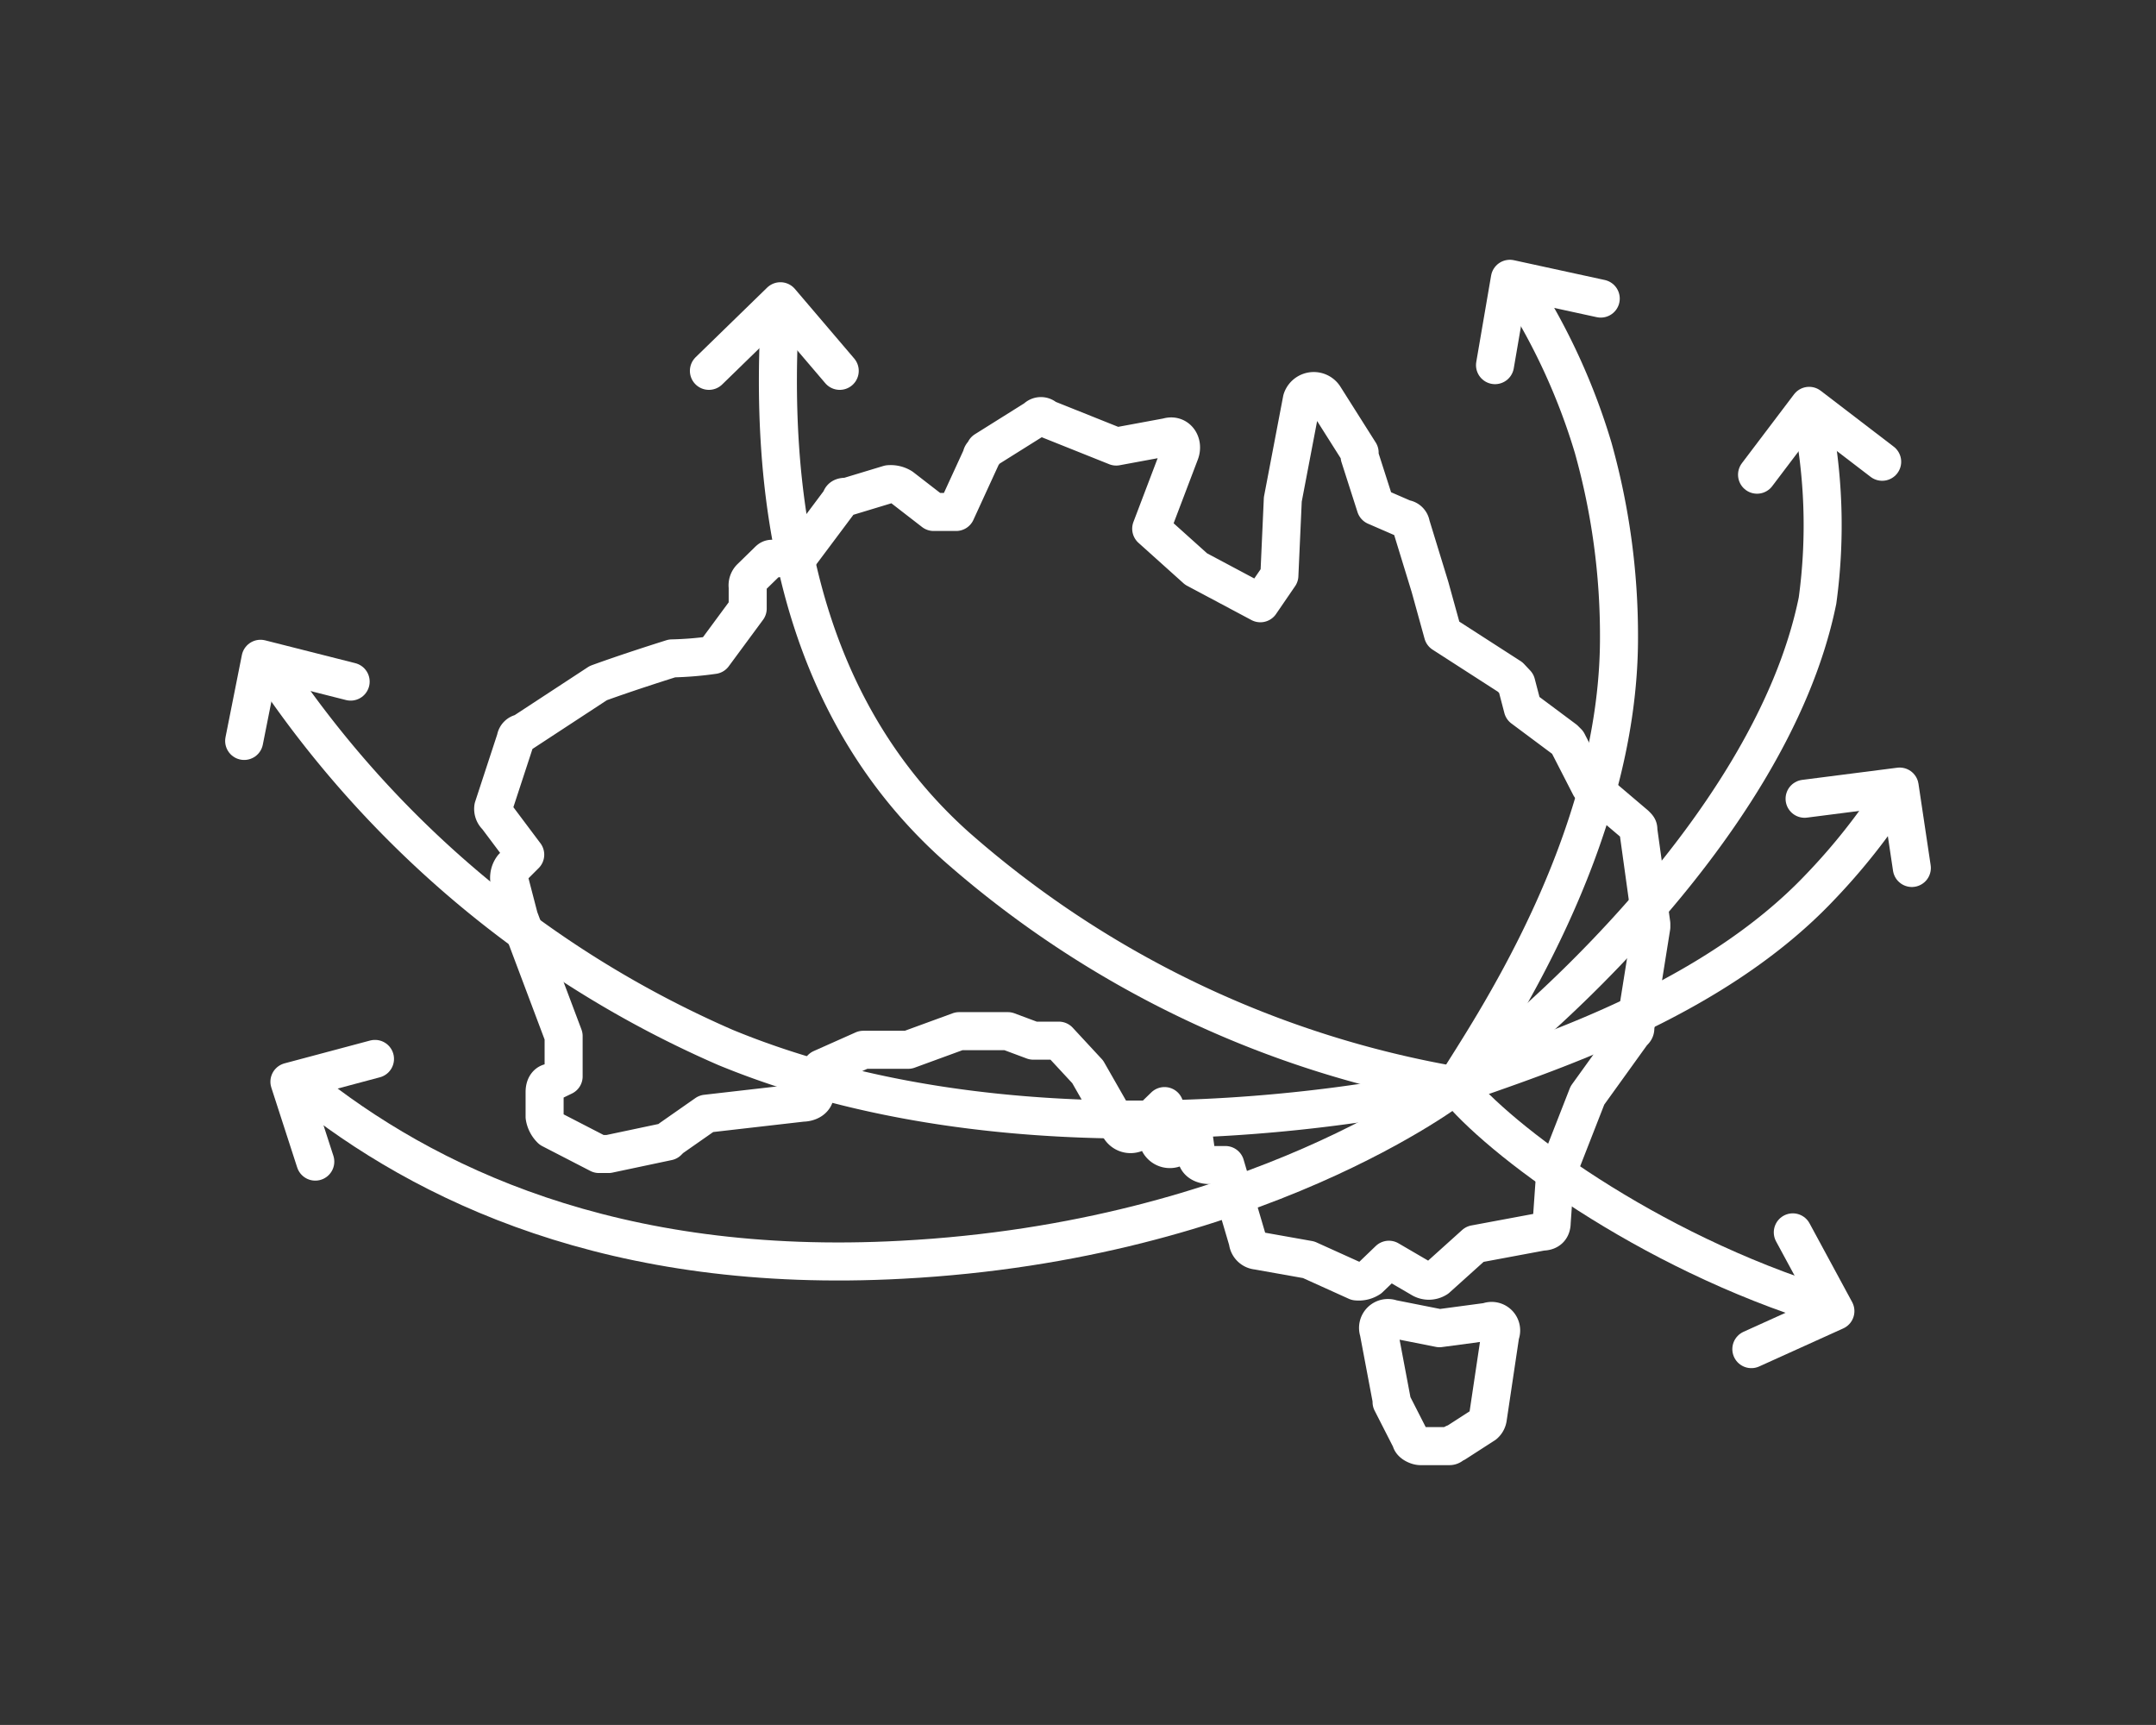 <?xml version="1.0" encoding="utf-8"?>
<svg id="Layer_1" data-name="Layer 1" xmlns="http://www.w3.org/2000/svg" viewBox="0 0 56.69 45.35"><rect x="0" y="0" width="56.69" height="45.35" fill="#333333" stroke="none"/><defs><style>.cls-1{fill:none;stroke:#FFF;stroke-linecap:round;stroke-linejoin:round;}</style></defs><title>[PDI]</title><path class="cls-1" d="M18.57,29.28l-.93.65-.08.08L16,30.34h-.25l-1.26-.65a.59.59,0,0,1-.17-.33v-.65c0-.17.08-.25.17-.25l.33-.16V27.24l-1.17-3.11-.26-1a.46.46,0,0,1,.09-.33l.33-.33-.75-1a.27.27,0,0,1-.09-.24l.59-1.8a.18.18,0,0,1,.17-.16l2-1.31s.67-.25,1.94-.65a9.07,9.07,0,0,0,1.09-.09L19.66,16v-.57a.28.28,0,0,1,.09-.25l.42-.41c.08-.08.08-.08.17-.08l.67-.08,1.1-1.47c0-.08.08-.08.17-.08l1.09-.33a.55.55,0,0,1,.34.08l.84.65h.59L25.81,12c0-.08.09-.08.09-.16L27.24,11a.17.17,0,0,1,.26,0l1.85.74,1.35-.25c.25-.08.42.16.33.41l-.76,2,1.18,1.06,1.69.9.5-.73.09-2,.5-2.62a.33.33,0,0,1,.59-.08l.93,1.47V12l.42,1.31.76.33a.18.18,0,0,1,.17.16l.5,1.63.34,1.23,1.77,1.14.16.17.17.65,1.1.82.08.08.59,1.15L43,21.68c.08.08.08.08.08.16l.34,2.45v.08L43,27c0,.08,0,.08-.08.16l-1.18,1.64L40.88,31l-.08,1.14c0,.16-.08.24-.25.24l-1.77.33-1,.9a.39.39,0,0,1-.42,0l-.84-.49-.51.49a.52.52,0,0,1-.34.08l-1.26-.57-1.35-.24a.27.27,0,0,1-.25-.25l-.59-2h-.42c-.17,0-.34-.08-.34-.25l-.08-.57-.42.33a.32.32,0,0,1-.51-.33l.17-.73-.67.65a.33.33,0,0,1-.51-.08l-.84-1.47-.76-.82h-.67l-.67-.25H25.22l-1.34.49H22.7l-1.1.49-.17.66c0,.16-.17.24-.33.24Zm20.55,5.47a.25.25,0,0,1,.33.33l-.33,2.21a.27.27,0,0,1-.09.16l-.76.49c-.08,0-.08.08-.16.08h-.76c-.09,0-.25-.08-.25-.16l-.51-1V36.8L36.25,35a.26.26,0,0,1,.34-.33l1.26.25Z"/><path class="cls-1" d="M38.27,28.54a26.75,26.75,0,0,1-13.13-6.29c-4.38-3.92-4.89-9.64-4.63-14.06"/><path class="cls-1" d="M38.27,28.54c1.1,1.39,5,4.34,9.77,5.81"/><path class="cls-1" d="M38.27,28.54c1.18-.73,8.26-6.54,9.52-12.75a14.62,14.62,0,0,0-.18-5"/><path class="cls-1" d="M38.27,28.54c.85-1.39,4.3-6.37,4.3-11.77a18.3,18.3,0,0,0-.68-5A16.74,16.74,0,0,0,40,7.62"/><path class="cls-1" d="M38.27,28.54S33,32.63,23.71,33.12c-7.58.41-12.55-2-15.75-4.58"/><path class="cls-1" d="M38.27,28.54c2.28-.81,6.74-2.2,9.6-5.23a16.62,16.62,0,0,0,1.94-2.45"/><path class="cls-1" d="M18.64,9.75l1.88-1.83,1.56,1.83"/><path class="cls-1" d="M39.31,9.6l.39-2.27,2.39.52"/><path class="cls-1" d="M47.45,21l2.5-.32.32,2.14"/><path class="cls-1" d="M47.14,32.4l1.12,2.07-2.21,1"/><path class="cls-1" d="M38.27,28.54c-2.86.66-11.78,2.05-19.19-1a27.61,27.61,0,0,1-12-10.06"/><path class="cls-1" d="M46.2,12.48l1.37-1.81,1.92,1.47"/><path class="cls-1" d="M6.42,19.48l.43-2.16,2.37.6"/><path class="cls-1" d="M8.29,30.54l-.68-2.1,2.25-.6"/></svg>
